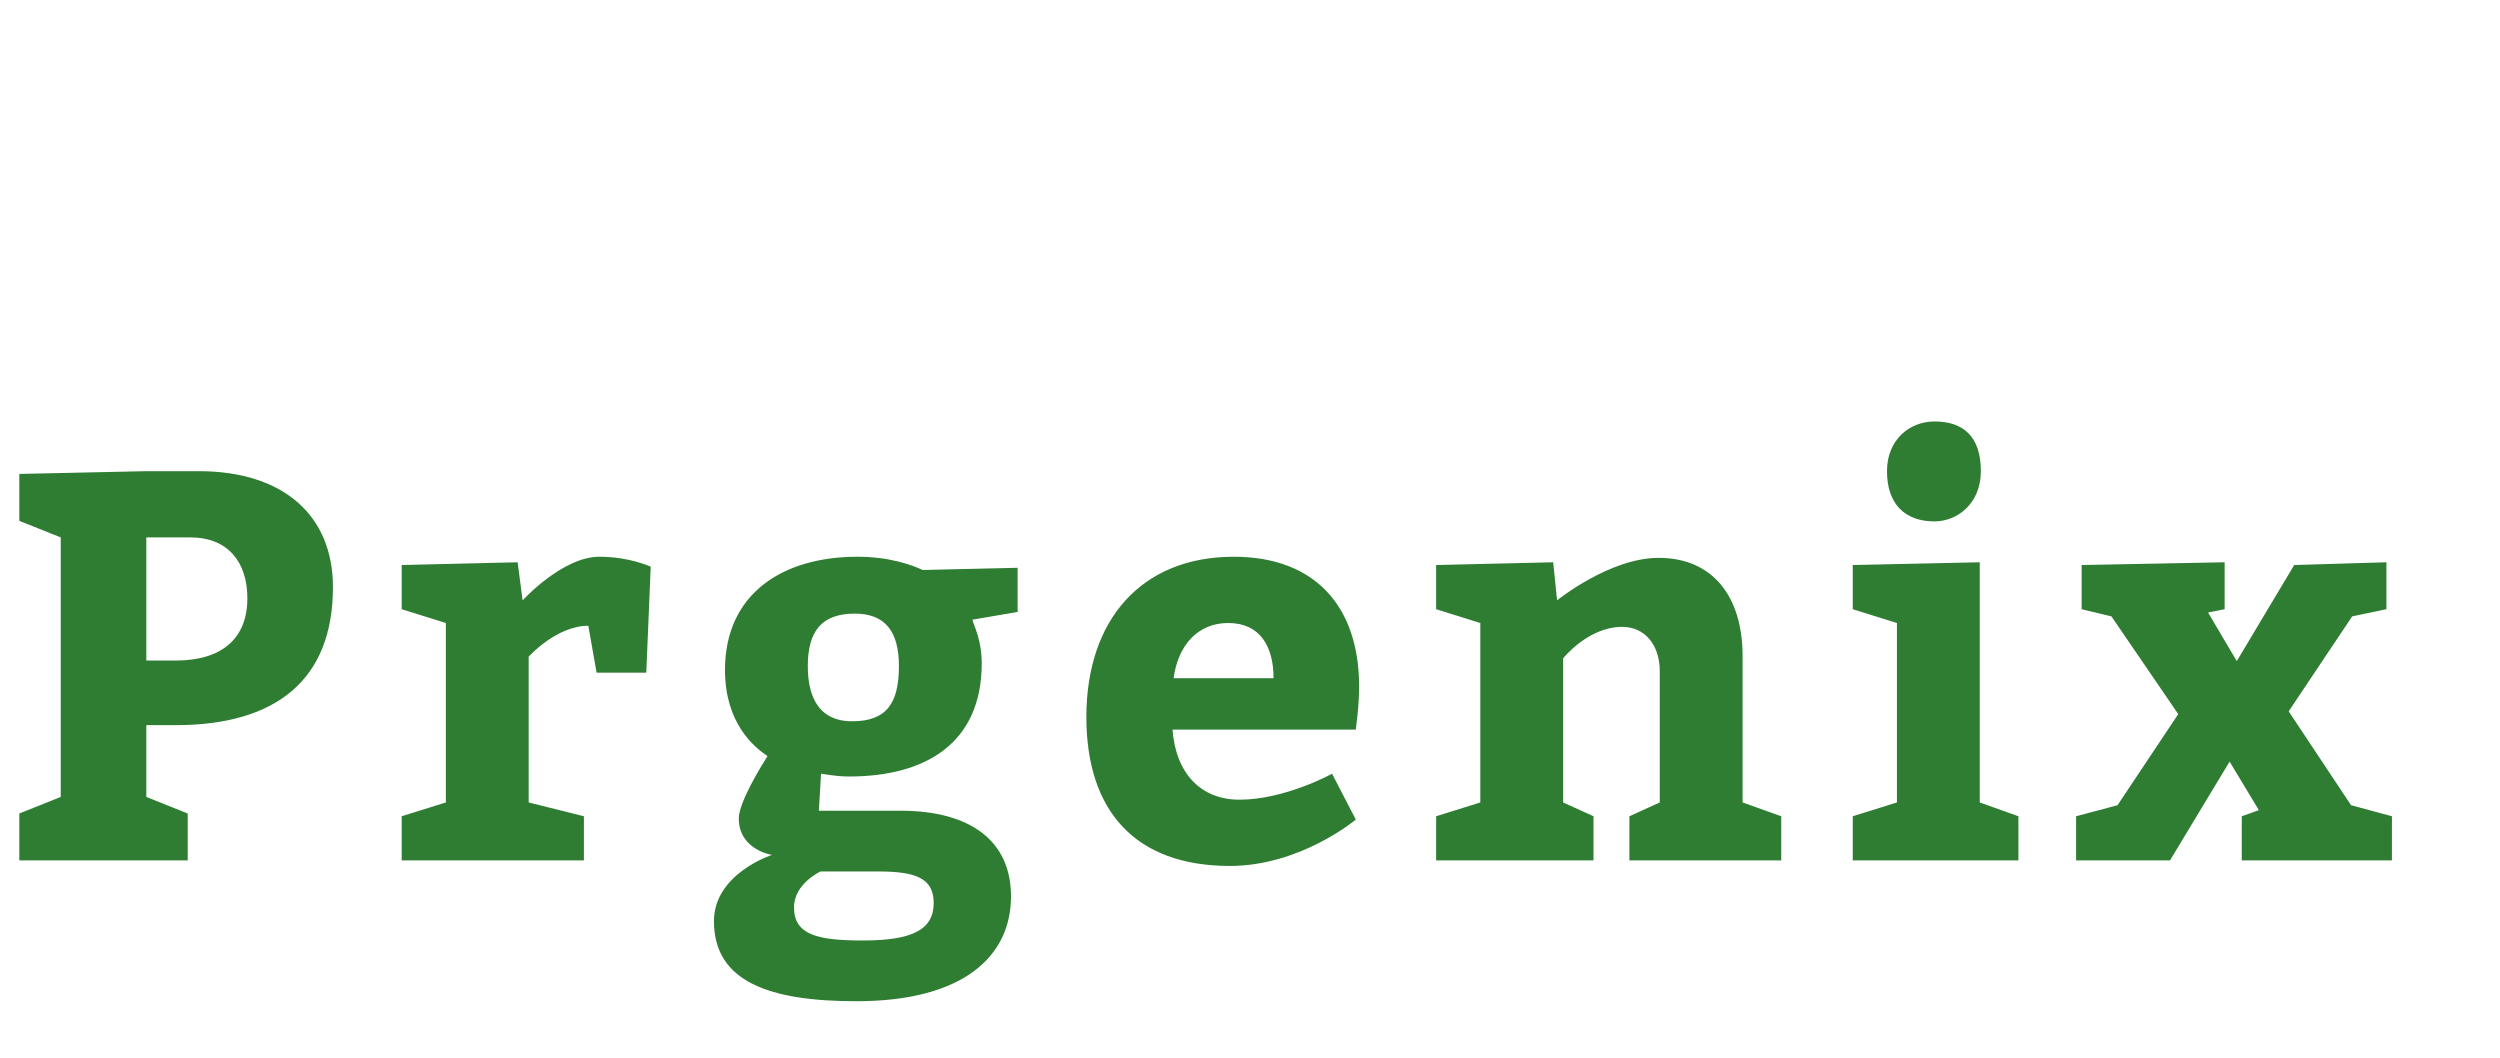 <?xml version="1.0" standalone="no"?>
<!DOCTYPE svg PUBLIC "-//W3C//DTD SVG 1.1//EN" "http://www.w3.org/Graphics/SVG/1.1/DTD/svg11.dtd">
<svg xmlns="http://www.w3.org/2000/svg" version="1.1" width="163" height="69" style="" viewBox="0 0 163 69"><path fill="#2e7d32" d="M1.26,56.1l0-3.06l2.7-1.08l0-16.92l-2.7-1.08l0-3.06l8.28-0.18l3.42,0c5.508,0,8.748,2.88,8.748,7.56c0,6.048-3.708,9-10.26,9l-1.908,0l0,4.68l2.7,1.08l0,3.06l-10.98,0z M9.54,43.068l1.908,0c2.988,0,4.68-1.404,4.68-4.068c0-2.34-1.26-3.96-3.708-3.96l-2.88,0l0,8.028z M33.75,36.66l0.324,2.484s2.592-2.844,5.004-2.844c1.98,0,3.348,0.648,3.348,0.648l-0.288,6.912l-3.24,0l-0.54-3.06c-2.088,0-3.888,2.016-3.888,2.016l0,9.504l3.6,0.9l0,2.88l-11.88,0l0-2.88l2.88-0.9l0-11.7l-2.88-0.9l0-2.88z M53.389,52.86l5.328,0c4.572,0,7.2,1.98,7.2,5.58c0,3.96-3.168,6.84-10.08,6.84c-5.652,0-9.288-1.26-9.288-5.22c0-3.096,3.78-4.32,3.78-4.32s-2.16-0.324-2.16-2.376c0-1.044,1.44-3.384,1.872-4.068c-0.864-0.576-2.772-2.124-2.772-5.616c0-4.932,3.708-7.38,8.64-7.38c2.088,0,3.564,0.54,4.248,0.864l6.192-0.144l0,2.88l-2.952,0.504c0.072,0.324,0.612,1.296,0.612,2.844c0,5.22-3.672,7.38-8.64,7.38c-0.972,0-1.692-0.18-1.836-0.18z M55.729,40.008c-2.16,0-3.06,1.152-3.06,3.42c0,2.16,0.828,3.6,2.88,3.6c2.268,0,3.06-1.188,3.06-3.6c0-2.268-0.9-3.42-2.88-3.42z M57.277,56.82l-3.78,0s-1.728,0.792-1.728,2.34c0,1.8,1.548,2.16,4.5,2.16c3.24,0,4.608-0.72,4.608-2.448c0-1.62-1.188-2.052-3.6-2.052z M88.399,47.568l-11.952,0c0.216,2.88,1.872,4.572,4.356,4.572c2.988,0,6.048-1.692,6.048-1.692l1.548,2.988s-3.6,3.024-8.208,3.024c-6.192,0-9.36-3.6-9.36-9.72c0-6.3,3.564-10.44,9.612-10.44c5.364,0,8.172,3.312,8.172,8.46c0,1.368-0.216,2.7-0.216,2.808z M76.519,44.22l6.516,0c0-2.052-0.864-3.6-2.952-3.6c-2.016,0-3.276,1.476-3.564,3.6z M101.269,36.66l0.252,2.484s3.42-2.772,6.624-2.772c3.492,0,5.472,2.484,5.472,6.408l0,9.54l2.52,0.9l0,2.88l-9.9,0l0-2.88l1.98-0.9l0-8.568c0-1.656-0.936-2.88-2.448-2.88c-2.232,0-3.852,2.052-3.852,2.052l0,9.396l1.98,0.9l0,2.88l-10.26,0l0-2.88l2.88-0.9l0-11.7l-2.88-0.9l0-2.88z M123.032,30.72c0-2.052,1.476-3.24,3.096-3.24c1.872,0,3.024,0.972,3.024,3.24c0,2.124-1.548,3.276-3.024,3.276c-1.944,0-3.096-1.152-3.096-3.276z M129.08,52.32l2.52,0.9l0,2.88l-10.8,0l0-2.88l2.88-0.9l0-11.7l-2.88-0.9l0-2.88l8.28-0.18l0,15.66z M155.594,39.72l-2.232,0.468l-4.14,6.192l4.068,6.12l2.664,0.72l0,2.88l-9.792,0l0-2.88l1.116-0.396l-1.908-3.168l-3.888,6.444l-6.12,0l0-2.88l2.7-0.72l3.96-5.94l-4.356-6.372l-1.944-0.468l0-2.88l9.324-0.18l0,3.06l-1.08,0.216l1.872,3.168l3.744-6.264l6.012-0.18l0,3.06z"/><path fill="#" d=""/></svg>